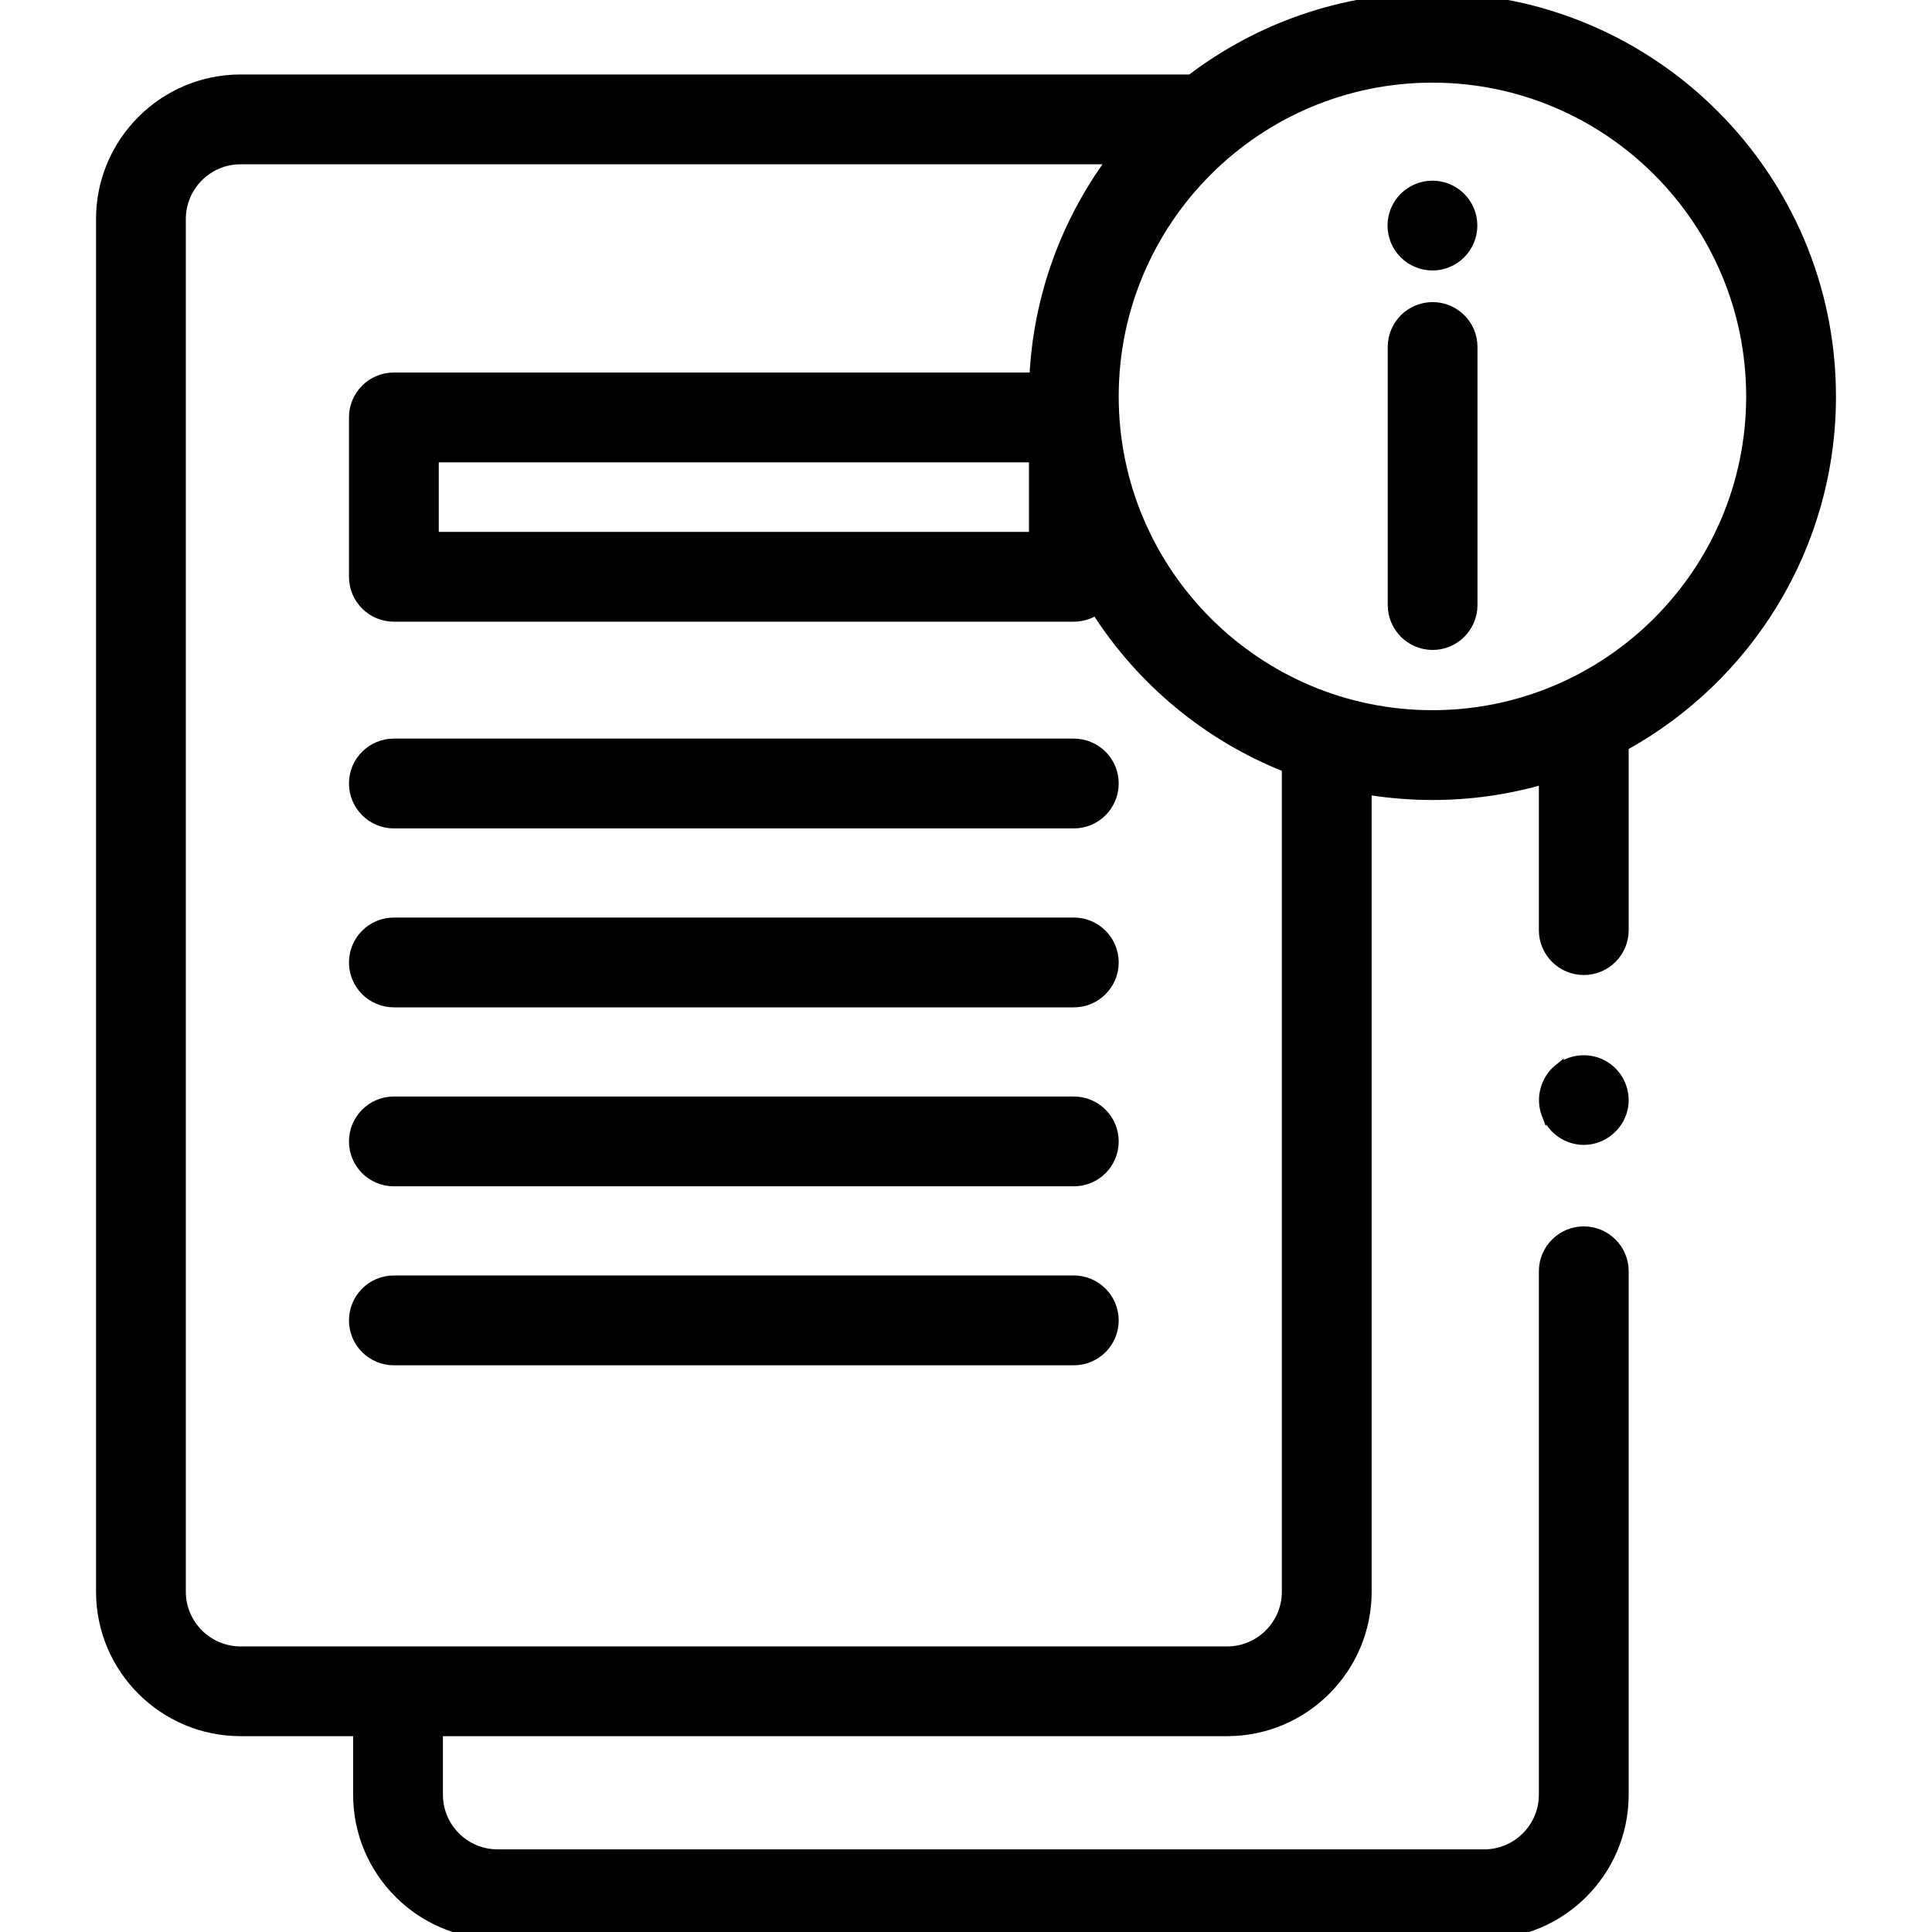 <svg width="27" height="27" viewBox="0 0 27 27" fill="none" xmlns="http://www.w3.org/2000/svg">
<g clip-path="url(#clip0)">
<path d="M19.444 8.455C19.444 8.774 19.702 9.033 20.021 9.033C20.34 9.033 20.598 8.774 20.598 8.455V4.849C20.598 4.53 20.34 4.272 20.021 4.272C19.702 4.272 19.444 4.53 19.444 4.849V8.455Z" fill="black" stroke="black" stroke-width="0.1"/>
<path d="M20.019 3.73C20.337 3.73 20.596 3.471 20.596 3.152C20.596 2.833 20.337 2.575 20.019 2.575C19.7 2.575 19.441 2.833 19.441 3.152C19.441 3.471 19.7 3.73 20.019 3.73Z" fill="black" stroke="black" stroke-width="0.1"/>
<path d="M25.608 5.54C25.608 2.458 23.1 -0.05 20.018 -0.05C18.749 -0.05 17.577 0.376 16.637 1.091H3.362C2.276 1.091 1.392 1.975 1.392 3.061V22.244C1.392 23.33 2.276 24.213 3.362 24.213H4.985V25.081C4.985 26.167 5.868 27.05 6.954 27.05H20.742C21.828 27.05 22.711 26.167 22.711 25.081V17.766C22.711 17.448 22.453 17.189 22.134 17.189C21.815 17.189 21.556 17.448 21.556 17.766V25.081C21.556 25.53 21.191 25.895 20.742 25.895H6.954C6.505 25.895 6.14 25.53 6.14 25.081V24.213H17.15C18.235 24.213 19.119 23.33 19.119 22.244V11.058C19.412 11.105 19.712 11.13 20.019 11.13C20.552 11.13 21.068 11.055 21.556 10.915V12.999C21.556 13.318 21.815 13.576 22.134 13.576C22.453 13.576 22.711 13.318 22.711 12.999V10.438C24.436 9.485 25.608 7.647 25.608 5.54ZM17.964 22.244C17.964 22.693 17.599 23.059 17.15 23.059H3.362C2.913 23.059 2.547 22.693 2.547 22.244V3.061C2.547 2.612 2.912 2.246 3.362 2.246H15.505C14.882 3.099 14.493 4.135 14.437 5.256H5.504C5.185 5.256 4.927 5.515 4.927 5.833V8.061C4.927 8.379 5.185 8.638 5.504 8.638H15.007C15.119 8.638 15.223 8.606 15.312 8.551C15.941 9.532 16.868 10.304 17.964 10.739V22.244ZM14.43 6.411V7.483H6.082V6.411H14.43ZM20.018 9.975C17.573 9.975 15.584 7.986 15.584 5.54C15.584 3.094 17.573 1.105 20.018 1.105C22.464 1.105 24.453 3.094 24.453 5.54C24.453 7.986 22.464 9.975 20.018 9.975Z" fill="black" stroke="black" stroke-width="0.1"/>
<path d="M21.768 14.926L21.768 14.926C21.957 14.772 22.23 14.754 22.438 14.883L22.438 14.883C22.646 15.012 22.752 15.265 22.696 15.504L22.696 15.504C22.635 15.762 22.399 15.95 22.134 15.95C21.895 15.95 21.678 15.798 21.594 15.576L21.768 14.926ZM21.768 14.926C21.578 15.081 21.508 15.348 21.594 15.576L21.768 14.926Z" fill="black" stroke="black" stroke-width="0.1"/>
<path d="M5.504 11.527H15.007C15.326 11.527 15.584 11.268 15.584 10.949C15.584 10.63 15.326 10.372 15.007 10.372H5.504C5.186 10.372 4.927 10.63 4.927 10.949C4.927 11.268 5.186 11.527 5.504 11.527Z" fill="black" stroke="black" stroke-width="0.1"/>
<path d="M5.504 14.028H15.007C15.326 14.028 15.584 13.769 15.584 13.45C15.584 13.132 15.326 12.873 15.007 12.873H5.504C5.186 12.873 4.927 13.132 4.927 13.45C4.927 13.769 5.186 14.028 5.504 14.028Z" fill="black" stroke="black" stroke-width="0.1"/>
<path d="M5.504 16.529H15.007C15.326 16.529 15.584 16.271 15.584 15.952C15.584 15.633 15.326 15.374 15.007 15.374H5.504C5.186 15.374 4.927 15.633 4.927 15.952C4.927 16.271 5.186 16.529 5.504 16.529Z" fill="black" stroke="black" stroke-width="0.1"/>
<path d="M5.504 19.03H15.007C15.326 19.03 15.584 18.772 15.584 18.453C15.584 18.134 15.326 17.875 15.007 17.875H5.504C5.186 17.875 4.927 18.134 4.927 18.453C4.927 18.772 5.186 19.03 5.504 19.03Z" fill="black" stroke="black" stroke-width="0.1"/>
</g>
<defs>
<clipPath id="clip0">
<rect width="27" height="27" fill="white"/>
</clipPath>
</defs>
</svg>

